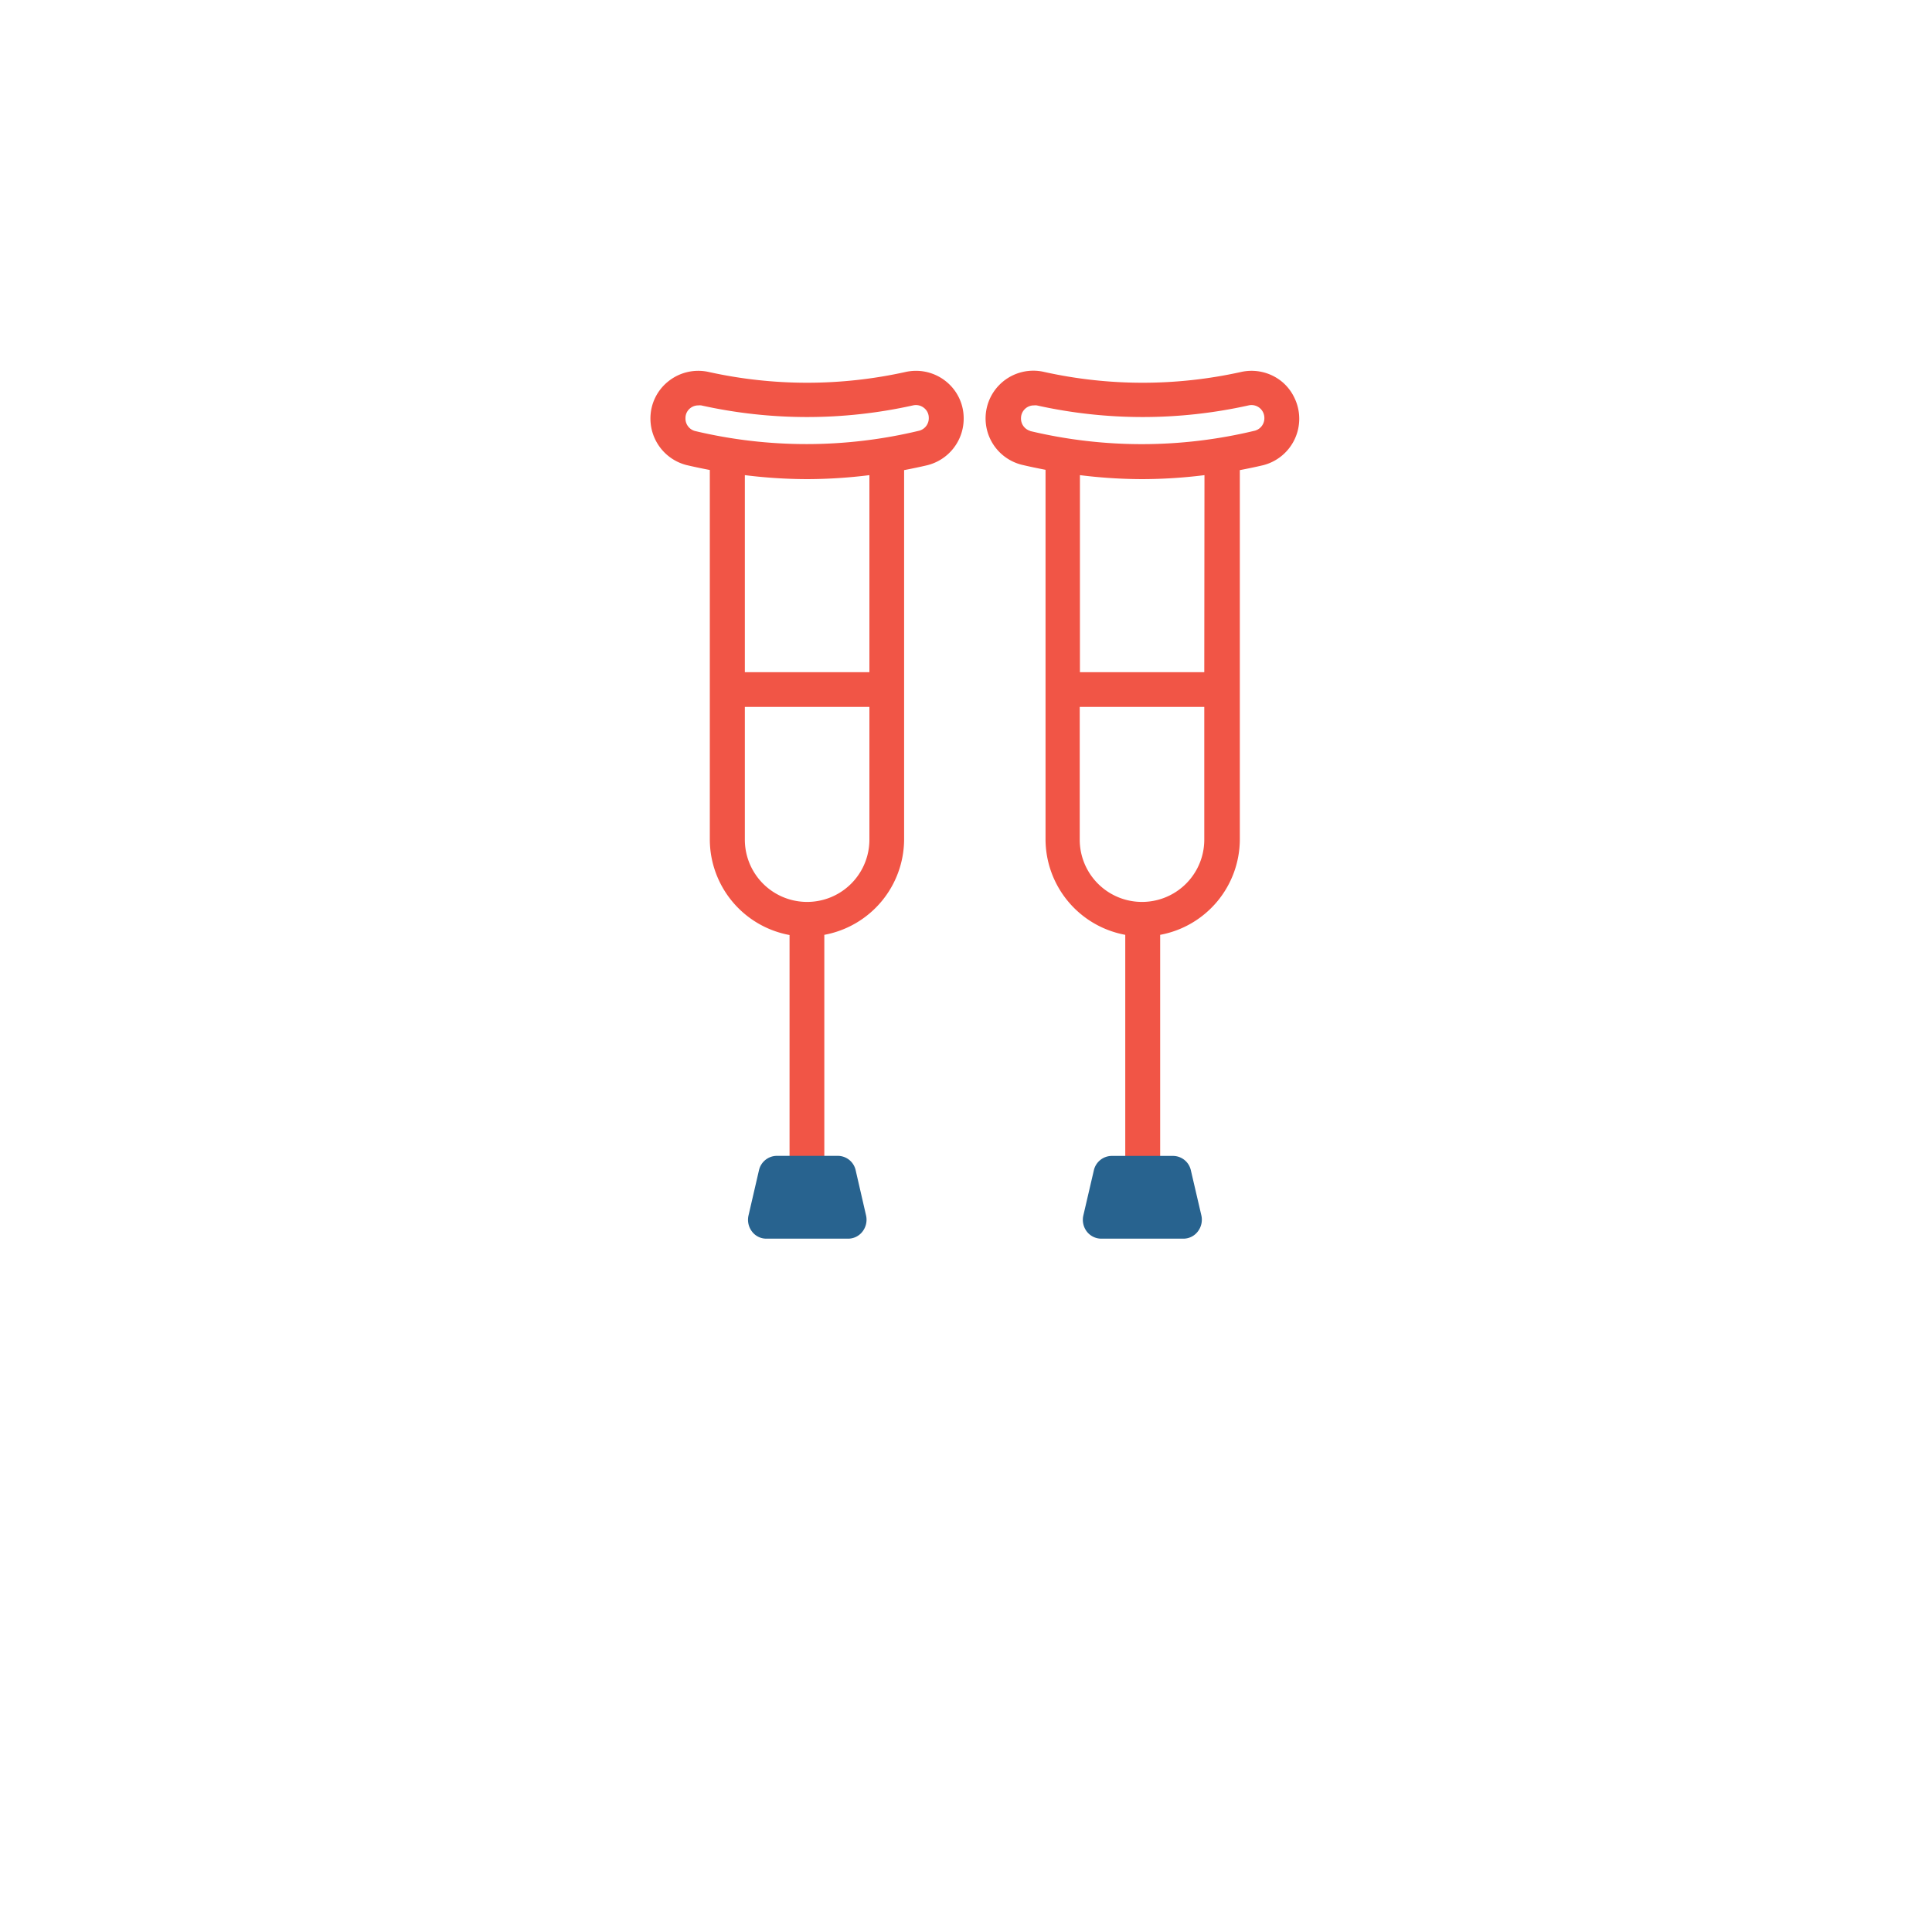 <?xml version="1.0" encoding="UTF-8" standalone="no"?><svg id="Layer_1" data-name="Layer 1" xmlns="http://www.w3.org/2000/svg" viewBox="0 0 300 300"><defs><style>path{fill:#F15546} .cls-1{fill:#28638F;}</style></defs><title>2019 MBA Icons</title><path d="M146.89,59.22a7.43,7.43,0,0,0-4.65-1.64,7.54,7.54,0,0,0-1.63.18,70.64,70.64,0,0,1-30.56,0,7.43,7.43,0,0,0-6.28,1.46A7.34,7.34,0,0,0,101,65a7.45,7.45,0,0,0,5.62,7.22c1.11.26,2.29.51,3.6.76v57.43a15.12,15.12,0,0,0,12.38,14.78v34.38H128V145.16a15.13,15.13,0,0,0,12.39-14.78V73c1.3-.25,2.49-.5,3.6-.76A7.45,7.45,0,0,0,149.64,65,7.34,7.34,0,0,0,146.89,59.22Zm-39,7.7a2,2,0,0,1-1.45-2,1.94,1.94,0,0,1,.72-1.52,2,2,0,0,1,1.27-.45,2.22,2.22,0,0,1,.45,0,75.71,75.71,0,0,0,32.89,0,2,2,0,0,1,1.72.4,1.92,1.92,0,0,1,.73,1.52,2,2,0,0,1-1.45,2A74.77,74.77,0,0,1,107.89,66.92ZM135,130.38a9.67,9.67,0,0,1-19.34,0V109.77H135Zm0-26H115.66V73.78a79.26,79.26,0,0,0,9.67.62,79.26,79.26,0,0,0,9.67-.62Z"/><path class="cls-1" d="M133.94,191.22h0a2.81,2.81,0,0,1-2.25,1.12H119a2.78,2.78,0,0,1-2.24-1.12,3,3,0,0,1-.53-2.49l1.62-7a2.86,2.86,0,0,1,2.77-2.25h9.48a2.85,2.85,0,0,1,2.77,2.25l1.61,7A3,3,0,0,1,133.94,191.22Z"/><path d="M201,61.78a7.28,7.28,0,0,0-2-2.56,7.45,7.45,0,0,0-6.29-1.46,70.59,70.59,0,0,1-30.55,0,7.41,7.41,0,0,0-3.41,14.43c1.1.26,2.29.51,3.6.76v57.43a15.12,15.12,0,0,0,12.38,14.78v34.38h5.42V145.16a15.12,15.12,0,0,0,12.37-14.78V73c1.32-.25,2.5-.5,3.61-.76A7.44,7.44,0,0,0,201,61.78Zm-41,5.14a2,2,0,0,1-1.46-2,2,2,0,0,1,.73-1.52,2,2,0,0,1,1.27-.45,2.3,2.3,0,0,1,.45,0,75.71,75.71,0,0,0,32.89,0,2,2,0,0,1,1.72.4,2,2,0,0,1,.73,1.52,2,2,0,0,1-1.45,2A74.77,74.77,0,0,1,159.92,66.92ZM187,130.38a9.67,9.67,0,1,1-19.34,0V109.77H187Zm0-26H167.69V73.78a79.26,79.26,0,0,0,9.67.62,79.26,79.26,0,0,0,9.67-.62Z"/><path class="cls-1" d="M186,191.22h0a2.81,2.81,0,0,1-2.25,1.12H171a2.85,2.85,0,0,1-2.25-1.12,3,3,0,0,1-.53-2.48l1.63-7a2.87,2.87,0,0,1,2.78-2.25h9.52a2.85,2.85,0,0,1,2.77,2.25l1.63,7A3,3,0,0,1,186,191.22Z"/></svg>